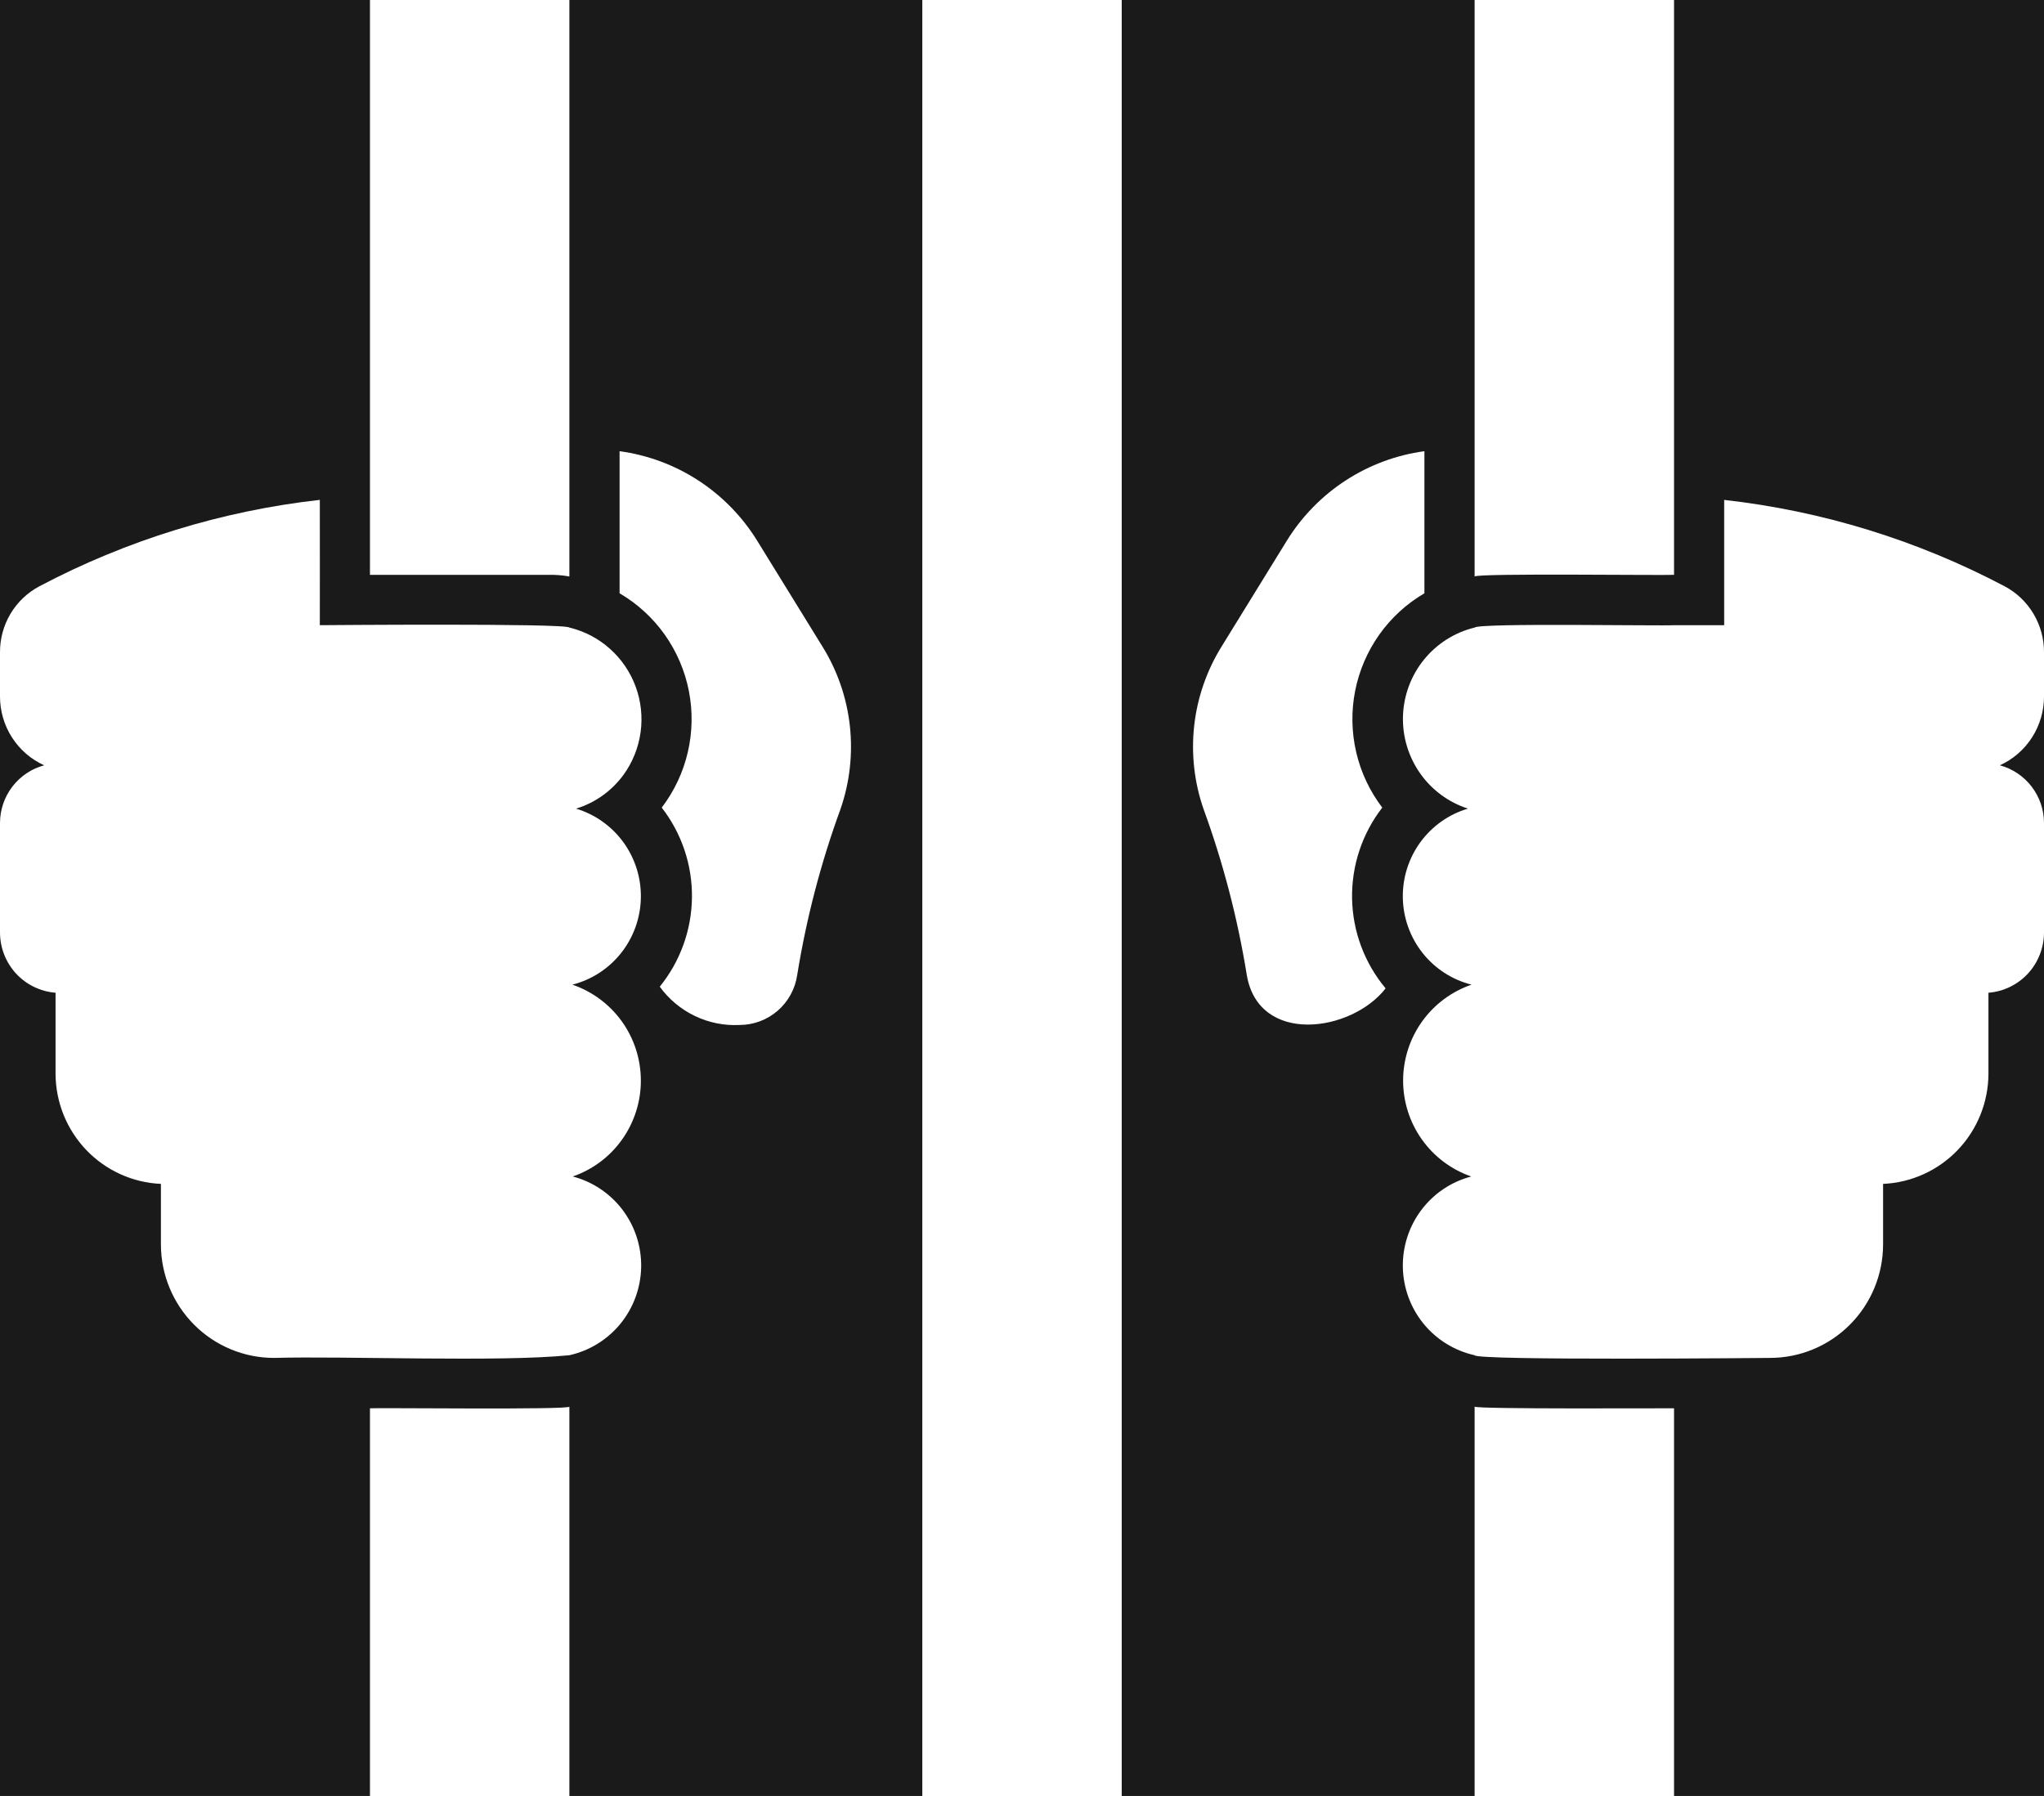 <svg width="66" height="58" viewBox="0 0 66 58" fill="none" xmlns="http://www.w3.org/2000/svg">
<rect width="66" height="58" fill="#E5E5E5"/>
<rect width="1932" height="741" transform="translate(-786 -508)" fill="white"/>
<g filter="url(#filter0_d_3629_2)">
<rect x="-32" y="-39.982" width="130" height="146" rx="10" fill="#1A1A1A"/>
</g>
<path d="M24.446 17.457C23.963 16.677 23.315 16.014 22.547 15.515C21.78 15.016 20.912 14.694 20.006 14.571V19.16C20.581 19.496 21.077 19.951 21.463 20.494C21.848 21.038 22.114 21.657 22.243 22.312C22.372 22.966 22.36 23.641 22.209 24.291C22.058 24.941 21.771 25.551 21.367 26.081C22.011 26.91 22.355 27.933 22.343 28.984C22.331 30.035 21.964 31.05 21.303 31.864C21.597 32.27 21.987 32.595 22.438 32.811C22.888 33.027 23.385 33.127 23.884 33.101C24.335 33.1 24.771 32.936 25.112 32.64C25.453 32.343 25.677 31.933 25.742 31.485C26.037 29.661 26.504 27.87 27.137 26.136C27.438 25.271 27.542 24.349 27.441 23.438C27.34 22.527 27.037 21.651 26.553 20.874L24.446 17.457ZM18.385 45.426V58H11.946V45.48C12.194 45.459 18.402 45.534 18.385 45.426Z" fill="white"/>
<path d="M20.136 25.018C20.429 24.613 20.617 24.141 20.685 23.644C20.753 23.148 20.698 22.643 20.525 22.173C20.352 21.703 20.066 21.283 19.693 20.951C19.32 20.618 18.871 20.383 18.386 20.267C18.271 20.122 10.327 20.19 10.327 20.19C10.327 20.19 10.33 16.687 10.327 16.143C7.163 16.498 4.093 17.444 1.275 18.932C0.888 19.136 0.564 19.444 0.339 19.821C0.115 20.198 -0.003 20.63 5.17926e-05 21.069V22.49C-0.001 22.959 0.133 23.419 0.386 23.814C0.639 24.209 1 24.522 1.426 24.715C1.017 24.825 0.656 25.068 0.398 25.405C0.14 25.742 0 26.155 5.17926e-05 26.581V30.107C-0.001 30.599 0.183 31.075 0.515 31.437C0.848 31.799 1.305 32.022 1.794 32.06V34.685C1.799 35.602 2.156 36.482 2.789 37.142C3.422 37.802 4.284 38.193 5.196 38.233V40.198C5.199 41.168 5.586 42.098 6.27 42.783C6.954 43.468 7.881 43.853 8.848 43.853C11.14 43.788 16.116 43.995 18.386 43.766C19.034 43.622 19.614 43.263 20.035 42.748C20.455 42.232 20.69 41.589 20.703 40.923C20.715 40.257 20.504 39.605 20.104 39.074C19.703 38.543 19.136 38.162 18.494 37.994C19.137 37.772 19.695 37.353 20.089 36.797C20.483 36.241 20.695 35.575 20.693 34.892C20.692 34.209 20.478 33.544 20.082 32.99C19.685 32.435 19.126 32.019 18.482 31.799C19.105 31.64 19.658 31.28 20.057 30.775C20.456 30.27 20.68 29.647 20.693 29.002C20.707 28.357 20.509 27.726 20.132 27.204C19.754 26.683 19.216 26.3 18.601 26.114C19.218 25.926 19.756 25.541 20.136 25.018Z" fill="white"/>
<path d="M18.385 0V18.617C18.16 18.577 17.932 18.559 17.703 18.564H11.946V0H18.385ZM45.994 19.16V14.571C45.088 14.694 44.22 15.016 43.453 15.515C42.685 16.014 42.037 16.677 41.554 17.457L39.448 20.874C38.965 21.651 38.661 22.527 38.56 23.438C38.459 24.349 38.563 25.271 38.865 26.136C39.497 27.87 39.963 29.661 40.258 31.485C40.637 33.757 43.633 33.343 44.741 31.919C44.06 31.105 43.678 30.082 43.658 29.019C43.639 27.957 43.983 26.92 44.633 26.081C44.229 25.551 43.942 24.941 43.791 24.291C43.64 23.641 43.628 22.966 43.757 22.312C43.886 21.657 44.152 21.038 44.537 20.494C44.923 19.951 45.419 19.496 45.994 19.16ZM54.054 45.48V58H47.615V45.426C47.643 45.512 53.777 45.476 54.054 45.48Z" fill="white"/>
<path d="M66 22.49V21.069C66.003 20.63 65.885 20.198 65.66 19.821C65.436 19.444 65.112 19.136 64.725 18.932C61.907 17.444 58.837 16.499 55.673 16.144C55.675 17.34 55.671 19.012 55.673 20.19H54.053C53.692 20.22 47.757 20.111 47.614 20.267C46.973 20.423 46.401 20.785 45.983 21.298C45.566 21.811 45.327 22.447 45.302 23.108C45.278 23.77 45.47 24.422 45.848 24.965C46.226 25.507 46.771 25.911 47.399 26.114C46.781 26.297 46.241 26.679 45.861 27.201C45.482 27.723 45.283 28.356 45.297 29.002C45.31 29.648 45.535 30.272 45.936 30.778C46.337 31.283 46.892 31.642 47.516 31.799C46.873 32.019 46.314 32.435 45.917 32.99C45.521 33.545 45.307 34.21 45.306 34.893C45.305 35.575 45.516 36.241 45.911 36.797C46.305 37.353 46.863 37.772 47.506 37.994C46.864 38.162 46.297 38.543 45.896 39.074C45.496 39.605 45.285 40.257 45.297 40.923C45.31 41.589 45.545 42.232 45.965 42.748C46.386 43.263 46.966 43.622 47.614 43.766C47.64 43.946 57.152 43.853 57.152 43.853C58.119 43.853 59.046 43.468 59.73 42.782C60.415 42.097 60.801 41.167 60.804 40.196V38.233C61.716 38.193 62.578 37.802 63.211 37.142C63.844 36.482 64.201 35.602 64.206 34.685V32.06C64.695 32.022 65.152 31.799 65.485 31.437C65.817 31.075 66.001 30.599 66 30.107V26.581C66 26.155 65.86 25.742 65.602 25.405C65.344 25.068 64.983 24.825 64.574 24.715C65 24.522 65.361 24.209 65.614 23.814C65.867 23.419 66.001 22.959 66 22.49Z" fill="white"/>
<path d="M54.054 0V18.564C53.705 18.586 47.738 18.507 47.615 18.617V0H54.054ZM29.781 0H36.22V58H29.781V0Z" fill="white"/>
<defs>
<filter id="filter0_d_3629_2" x="-56" y="-59.982" width="178" height="194" filterUnits="userSpaceOnUse" color-interpolation-filters="sRGB">
<feFlood flood-opacity="0" result="BackgroundImageFix"/>
<feColorMatrix in="SourceAlpha" type="matrix" values="0 0 0 0 0 0 0 0 0 0 0 0 0 0 0 0 0 0 127 0" result="hardAlpha"/>
<feOffset dy="4"/>
<feGaussianBlur stdDeviation="12"/>
<feComposite in2="hardAlpha" operator="out"/>
<feColorMatrix type="matrix" values="0 0 0 0 0.102 0 0 0 0 0.102 0 0 0 0 0.102 0 0 0 0.4 0"/>
<feBlend mode="normal" in2="BackgroundImageFix" result="effect1_dropShadow_3629_2"/>
<feBlend mode="normal" in="SourceGraphic" in2="effect1_dropShadow_3629_2" result="shape"/>
</filter>
</defs>
</svg>
